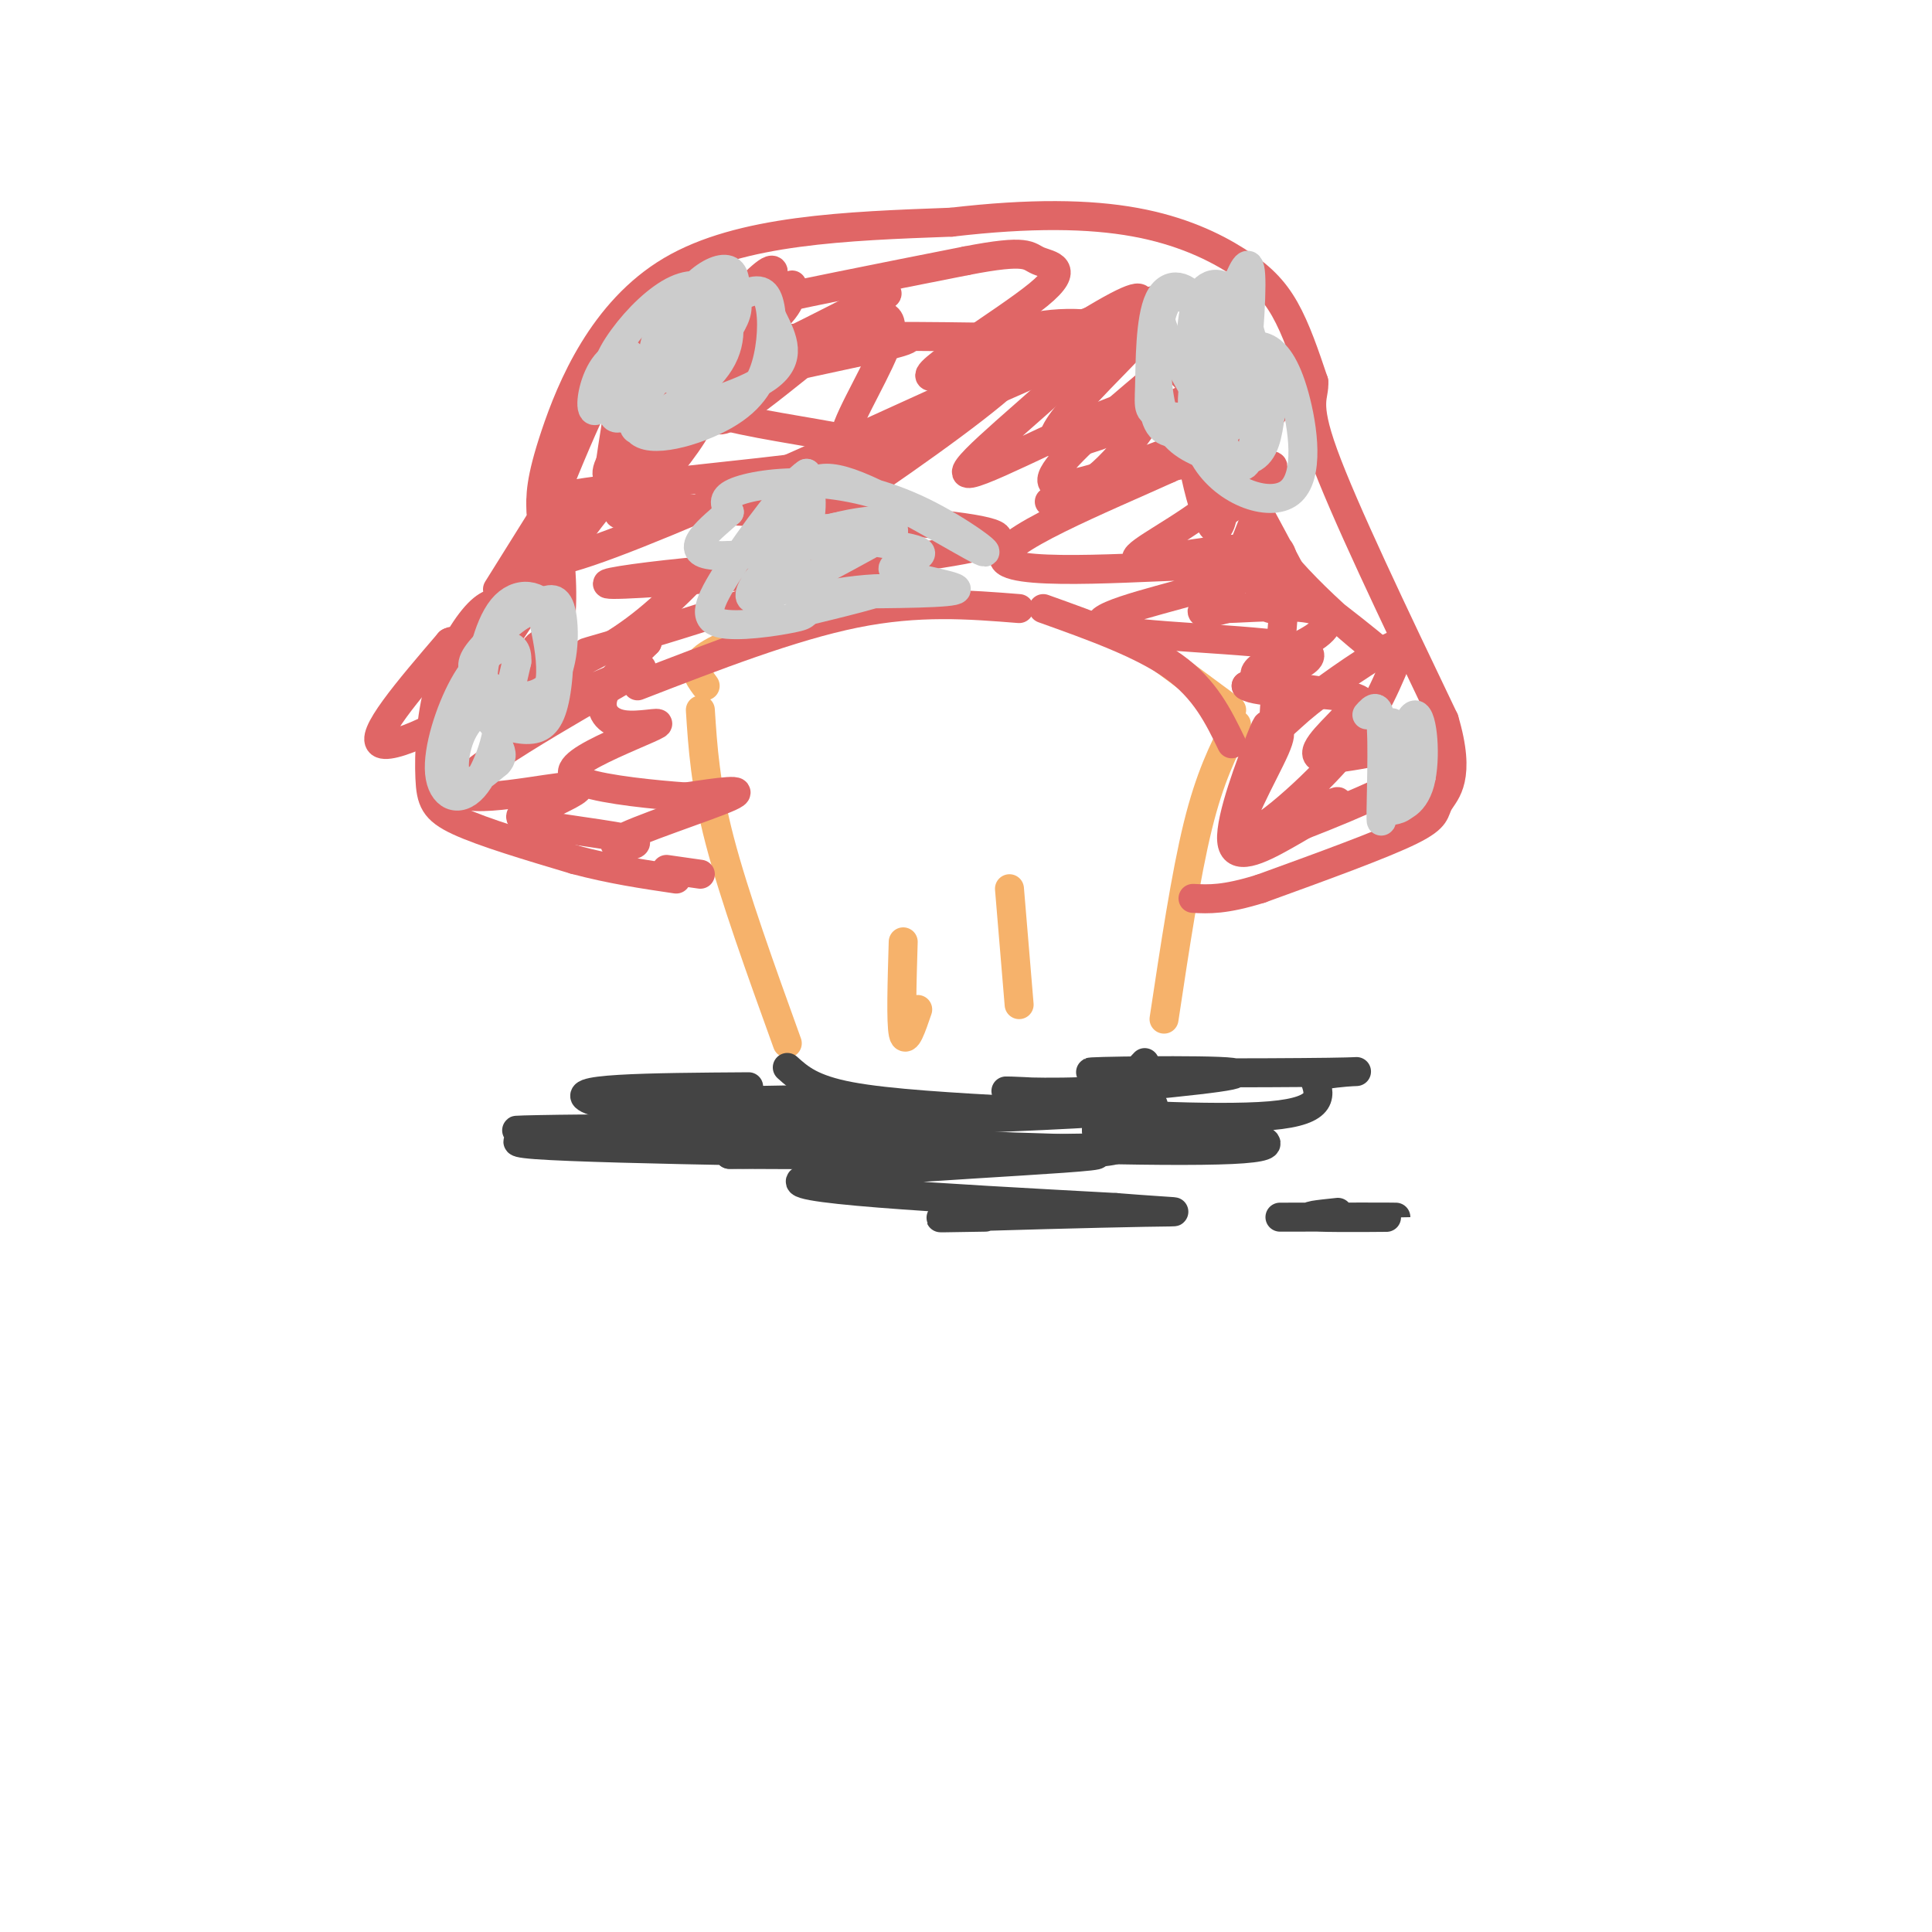 <svg viewBox='0 0 400 400' version='1.1' xmlns='http://www.w3.org/2000/svg' xmlns:xlink='http://www.w3.org/1999/xlink'><g fill='none' stroke='#f6b26b' stroke-width='6' stroke-linecap='round' stroke-linejoin='round'><path d='M145,147c0.500,7.750 1.000,15.500 4,27c3.000,11.500 8.500,26.750 14,42'/><path d='M256,150c-2.750,5.417 -5.500,10.833 -8,21c-2.500,10.167 -4.750,25.083 -7,40'/><path d='M187,195c-0.250,8.333 -0.500,16.667 0,19c0.500,2.333 1.750,-1.333 3,-5'/><path d='M209,184c0.000,0.000 2.000,24.000 2,24'/><path d='M146,142c-1.417,-1.917 -2.833,-3.833 0,-6c2.833,-2.167 9.917,-4.583 17,-7'/><path d='M232,130c0.000,0.000 23.000,17.000 23,17'/></g>
<g fill='none' stroke='#e06666' stroke-width='6' stroke-linecap='round' stroke-linejoin='round'><path d='M132,142c15.917,-6.167 31.833,-12.333 45,-15c13.167,-2.667 23.583,-1.833 34,-1'/><path d='M216,126c10.250,3.667 20.500,7.333 27,12c6.500,4.667 9.250,10.333 12,16'/><path d='M105,125c-1.700,-0.337 -3.400,-0.673 -6,2c-2.600,2.673 -6.099,8.356 -8,15c-1.901,6.644 -2.204,14.250 -2,19c0.204,4.750 0.915,6.643 6,9c5.085,2.357 14.542,5.179 24,8'/><path d='M119,178c7.500,2.000 14.250,3.000 21,4'/><path d='M103,122c0.000,0.000 10.000,-16.000 10,-16'/><path d='M112,106c-0.111,-3.200 -0.222,-6.400 3,-16c3.222,-9.600 9.778,-25.600 24,-34c14.222,-8.400 36.111,-9.200 58,-10'/><path d='M197,46c16.447,-1.920 28.563,-1.721 38,0c9.437,1.721 16.195,4.963 21,8c4.805,3.037 7.659,5.868 10,10c2.341,4.132 4.171,9.566 6,15'/><path d='M272,79c0.267,3.222 -2.067,3.778 2,15c4.067,11.222 14.533,33.111 25,55'/><path d='M299,149c3.631,12.143 0.208,15.000 -1,17c-1.208,2.000 -0.202,3.143 -6,6c-5.798,2.857 -18.399,7.429 -31,12'/><path d='M261,184c-7.500,2.333 -10.750,2.167 -14,2'/><path d='M138,180c0.000,0.000 7.000,1.000 7,1'/><path d='M164,59c-0.041,2.352 -0.082,4.704 -7,10c-6.918,5.296 -20.713,13.535 -18,13c2.713,-0.535 21.933,-9.844 34,-16c12.067,-6.156 16.979,-9.157 -2,4c-18.979,13.157 -61.851,42.474 -59,46c2.851,3.526 51.426,-18.737 100,-41'/><path d='M212,75c-2.489,6.565 -58.713,43.476 -60,43c-1.287,-0.476 52.363,-38.340 73,-51c20.637,-12.660 8.262,-0.116 -4,11c-12.262,11.116 -24.410,20.804 -20,20c4.410,-0.804 25.380,-12.101 33,-14c7.620,-1.899 1.892,5.600 -2,10c-3.892,4.400 -5.946,5.700 -8,7'/><path d='M224,101c-4.125,2.151 -10.437,4.029 -4,2c6.437,-2.029 25.624,-7.964 33,-8c7.376,-0.036 2.940,5.827 -4,11c-6.940,5.173 -16.386,9.655 -13,10c3.386,0.345 19.604,-3.445 23,-2c3.396,1.445 -6.030,8.127 -9,11c-2.970,2.873 0.515,1.936 4,1'/><path d='M254,126c4.134,-0.093 12.468,-0.825 17,0c4.532,0.825 5.263,3.207 1,6c-4.263,2.793 -13.518,5.997 -12,8c1.518,2.003 13.809,2.805 19,4c5.191,1.195 3.282,2.783 1,5c-2.282,2.217 -4.938,5.062 -5,6c-0.062,0.938 2.469,-0.031 5,-1'/><path d='M145,118c-5.587,5.692 -11.174,11.384 -19,16c-7.826,4.616 -17.890,8.155 -22,11c-4.110,2.845 -2.264,4.997 7,2c9.264,-2.997 25.947,-11.144 21,-8c-4.947,3.144 -31.524,17.577 -36,23c-4.476,5.423 13.150,1.835 20,1c6.850,-0.835 2.925,1.082 -1,3'/><path d='M115,166c-3.003,1.166 -10.012,2.580 -6,4c4.012,1.420 19.044,2.844 22,4c2.956,1.156 -6.166,2.042 -3,0c3.166,-2.042 18.619,-7.012 23,-9c4.381,-1.988 -2.309,-0.994 -9,0'/><path d='M142,165c-6.035,-0.417 -16.622,-1.460 -21,-3c-4.378,-1.540 -2.546,-3.576 2,-6c4.546,-2.424 11.806,-5.237 13,-6c1.194,-0.763 -3.679,0.525 -7,0c-3.321,-0.525 -5.092,-2.864 -4,-6c1.092,-3.136 5.046,-7.068 9,-11'/><path d='M134,133c-4.262,-0.424 -19.418,4.016 -9,1c10.418,-3.016 46.411,-13.489 42,-16c-4.411,-2.511 -49.226,2.939 -40,3c9.226,0.061 72.493,-5.268 79,-9c6.507,-3.732 -43.747,-5.866 -94,-8'/><path d='M112,104c4.333,-3.060 62.167,-6.709 69,-10c6.833,-3.291 -37.333,-6.222 -37,-11c0.333,-4.778 45.167,-11.402 44,-13c-1.167,-1.598 -48.333,1.829 -54,0c-5.667,-1.829 30.167,-8.915 66,-16'/><path d='M200,54c13.075,-2.557 12.763,-0.950 15,0c2.237,0.950 7.022,1.243 0,7c-7.022,5.757 -25.852,16.978 -22,17c3.852,0.022 30.388,-11.156 43,-15c12.612,-3.844 11.302,-0.356 14,0c2.698,0.356 9.404,-2.420 0,6c-9.404,8.420 -34.916,28.036 -32,31c2.916,2.964 34.262,-10.725 43,-14c8.738,-3.275 -5.131,3.862 -19,11'/><path d='M242,97c-13.169,5.994 -36.592,15.478 -34,19c2.592,3.522 31.197,1.082 43,1c11.803,-0.082 6.803,2.195 -3,5c-9.803,2.805 -24.408,6.140 -19,8c5.408,1.860 30.831,2.246 39,4c8.169,1.754 -0.915,4.877 -10,8'/><path d='M258,142c2.250,1.536 12.875,1.375 18,2c5.125,0.625 4.750,2.036 2,5c-2.750,2.964 -7.875,7.482 -4,8c3.875,0.518 16.750,-2.964 22,-3c5.250,-0.036 2.875,3.375 -6,8c-8.875,4.625 -24.250,10.464 -29,12c-4.750,1.536 1.125,-1.232 7,-4'/><path d='M268,170c3.585,-1.844 9.047,-4.453 9,-4c-0.047,0.453 -5.605,3.968 -11,7c-5.395,3.032 -10.628,5.582 -11,1c-0.372,-4.582 4.116,-16.296 6,-21c1.884,-4.704 1.162,-2.399 2,-2c0.838,0.399 3.235,-1.110 1,4c-2.235,5.110 -9.102,16.837 -7,18c2.102,1.163 13.172,-8.239 20,-16c6.828,-7.761 9.414,-13.880 12,-20'/><path d='M289,137c2.109,-4.158 1.380,-4.552 -3,-2c-4.380,2.552 -12.412,8.049 -17,12c-4.588,3.951 -5.732,6.354 -5,-2c0.732,-8.354 3.341,-27.466 1,-31c-2.341,-3.534 -9.630,8.510 -10,7c-0.370,-1.510 6.180,-16.574 8,-22c1.820,-5.426 -1.090,-1.213 -4,3'/><path d='M259,102c-3.250,2.624 -9.376,7.684 -9,3c0.376,-4.684 7.255,-19.110 11,-26c3.745,-6.890 4.358,-6.242 -6,-1c-10.358,5.242 -31.687,15.079 -36,14c-4.313,-1.079 8.390,-13.073 14,-19c5.610,-5.927 4.126,-5.788 -7,-1c-11.126,4.788 -31.893,14.225 -42,18c-10.107,3.775 -9.553,1.887 -9,0'/><path d='M175,90c0.826,-4.108 7.390,-14.378 9,-20c1.610,-5.622 -1.734,-6.598 -11,0c-9.266,6.598 -24.453,20.768 -25,16c-0.547,-4.768 13.545,-28.476 12,-30c-1.545,-1.524 -18.727,19.136 -27,30c-8.273,10.864 -7.636,11.932 -7,13'/><path d='M126,99c0.310,-5.376 4.584,-25.317 2,-24c-2.584,1.317 -12.027,23.892 -16,35c-3.973,11.108 -2.477,10.751 -1,8c1.477,-2.751 2.936,-7.894 4,-6c1.064,1.894 1.733,10.827 1,17c-0.733,6.173 -2.866,9.587 -5,13'/><path d='M111,142c0.836,0.695 5.424,-4.066 4,-3c-1.424,1.066 -8.862,7.960 -10,7c-1.138,-0.960 4.025,-9.773 6,-12c1.975,-2.227 0.763,2.131 -7,8c-7.763,5.869 -22.075,13.248 -25,12c-2.925,-1.248 5.538,-11.124 14,-21'/><path d='M93,133c2.694,-1.645 2.428,4.742 2,9c-0.428,4.258 -1.019,6.387 4,-1c5.019,-7.387 15.650,-24.291 25,-36c9.350,-11.709 17.421,-18.224 20,-19c2.579,-0.776 -0.334,4.187 -5,10c-4.666,5.813 -11.084,12.475 -11,10c0.084,-2.475 6.672,-14.086 12,-21c5.328,-6.914 9.396,-9.131 13,-11c3.604,-1.869 6.744,-3.391 17,-4c10.256,-0.609 27.628,-0.304 45,0'/><path d='M215,70c9.156,-0.464 9.547,-1.625 4,0c-5.547,1.625 -17.033,6.035 -20,6c-2.967,-0.035 2.585,-4.516 10,-7c7.415,-2.484 16.693,-2.971 24,0c7.307,2.971 12.643,9.401 16,13c3.357,3.599 4.735,4.367 5,11c0.265,6.633 -0.582,19.132 -3,16c-2.418,-3.132 -6.405,-21.895 -4,-23c2.405,-1.105 11.203,15.447 20,32'/><path d='M267,118c9.048,10.190 21.667,19.667 20,18c-1.667,-1.667 -17.619,-14.476 -24,-18c-6.381,-3.524 -3.190,2.238 0,8'/></g>
<g fill='none' stroke='#cccccc' stroke-width='6' stroke-linecap='round' stroke-linejoin='round'><path d='M160,66c2.054,4.126 4.108,8.252 -1,12c-5.108,3.748 -17.378,7.116 -23,8c-5.622,0.884 -4.597,-0.718 -1,-6c3.597,-5.282 9.767,-14.243 13,-18c3.233,-3.757 3.530,-2.310 4,-1c0.470,1.310 1.115,2.484 0,5c-1.115,2.516 -3.990,6.376 -7,9c-3.010,2.624 -6.157,4.014 -8,3c-1.843,-1.014 -2.384,-4.433 -1,-8c1.384,-3.567 4.692,-7.284 8,-11'/><path d='M144,59c2.742,-2.656 5.596,-3.797 7,-3c1.404,0.797 1.358,3.533 1,6c-0.358,2.467 -1.029,4.666 -6,8c-4.971,3.334 -14.241,7.803 -18,8c-3.759,0.197 -2.007,-3.878 1,-8c3.007,-4.122 7.270,-8.290 11,-10c3.730,-1.710 6.927,-0.960 9,2c2.073,2.960 3.021,8.132 0,13c-3.021,4.868 -10.010,9.434 -17,14'/><path d='M132,89c-2.298,-0.257 0.456,-7.898 5,-14c4.544,-6.102 10.879,-10.663 15,-13c4.121,-2.337 6.029,-2.449 7,0c0.971,2.449 1.006,7.460 0,12c-1.006,4.540 -3.053,8.609 -9,12c-5.947,3.391 -15.793,6.105 -18,3c-2.207,-3.105 3.227,-12.030 5,-15c1.773,-2.970 -0.113,0.015 -2,3'/><path d='M135,77c-2.160,3.140 -6.559,9.491 -7,9c-0.441,-0.491 3.078,-7.822 3,-11c-0.078,-3.178 -3.753,-2.202 -6,1c-2.247,3.202 -3.067,8.631 -2,9c1.067,0.369 4.019,-4.323 5,-5c0.981,-0.677 -0.010,2.662 -1,6'/><path d='M127,86c0.333,1.000 1.667,0.500 3,0'/><path d='M248,75c-3.193,-0.359 -6.386,-0.718 -8,2c-1.614,2.718 -1.648,8.513 0,11c1.648,2.487 4.978,1.667 7,0c2.022,-1.667 2.736,-4.182 3,-9c0.264,-4.818 0.079,-11.940 -2,-16c-2.079,-4.060 -6.052,-5.057 -8,-1c-1.948,4.057 -1.873,13.170 -2,18c-0.127,4.830 -0.457,5.377 3,6c3.457,0.623 10.702,1.321 13,-2c2.298,-3.321 -0.351,-10.660 -3,-18'/><path d='M251,66c-3.326,-4.439 -10.141,-6.536 -11,-3c-0.859,3.536 4.237,12.704 8,19c3.763,6.296 6.192,9.721 8,4c1.808,-5.721 2.994,-20.587 3,-27c0.006,-6.413 -1.170,-4.373 -3,0c-1.830,4.373 -4.315,11.079 -5,17c-0.685,5.921 0.431,11.056 2,15c1.569,3.944 3.591,6.698 5,5c1.409,-1.698 2.204,-7.849 3,-14'/><path d='M261,82c-0.208,-6.462 -2.229,-15.616 -5,-20c-2.771,-4.384 -6.294,-3.998 -8,0c-1.706,3.998 -1.597,11.606 -1,16c0.597,4.394 1.680,5.573 4,6c2.320,0.427 5.875,0.103 7,-3c1.125,-3.103 -0.181,-8.984 -1,-12c-0.819,-3.016 -1.152,-3.166 -4,-5c-2.848,-1.834 -8.211,-5.353 -11,-2c-2.789,3.353 -3.005,13.579 -2,20c1.005,6.421 3.232,9.036 7,11c3.768,1.964 9.077,3.275 12,2c2.923,-1.275 3.462,-5.138 4,-9'/><path d='M263,86c0.167,-4.394 -1.416,-10.878 -4,-15c-2.584,-4.122 -6.171,-5.880 -9,-1c-2.829,4.880 -4.902,16.399 -1,24c3.902,7.601 13.778,11.285 18,8c4.222,-3.285 2.791,-13.538 1,-20c-1.791,-6.462 -3.940,-9.132 -6,-10c-2.060,-0.868 -4.030,0.066 -6,1'/><path d='M159,118c2.166,-4.452 4.332,-8.904 6,-13c1.668,-4.096 2.838,-7.835 11,-5c8.162,2.835 23.317,12.246 27,14c3.683,1.754 -4.106,-4.148 -12,-8c-7.894,-3.852 -15.895,-5.652 -23,-6c-7.105,-0.348 -13.316,0.758 -16,2c-2.684,1.242 -1.842,2.621 -1,4'/><path d='M151,106c-3.236,2.995 -10.827,8.483 -3,9c7.827,0.517 31.072,-3.936 36,-6c4.928,-2.064 -8.463,-1.739 -16,2c-7.537,3.739 -9.222,10.891 -8,11c1.222,0.109 5.349,-6.826 7,-12c1.651,-5.174 0.825,-8.587 0,-12'/><path d='M167,98c-3.269,1.994 -11.441,12.980 -16,20c-4.559,7.020 -5.504,10.074 -2,11c3.504,0.926 11.455,-0.275 15,-1c3.545,-0.725 2.682,-0.973 4,-4c1.318,-3.027 4.817,-8.832 5,-12c0.183,-3.168 -2.951,-3.699 -8,0c-5.049,3.699 -12.014,11.628 -9,12c3.014,0.372 16.007,-6.814 29,-14'/><path d='M185,110c0.004,-2.360 -14.485,-1.259 -14,0c0.485,1.259 15.944,2.678 19,4c3.056,1.322 -6.293,2.548 -5,4c1.293,1.452 13.226,3.129 13,4c-0.226,0.871 -12.613,0.935 -25,1'/><path d='M173,123c-0.867,-0.289 9.467,-1.511 10,-1c0.533,0.511 -8.733,2.756 -18,5'/><path d='M107,146c-2.342,0.956 -4.684,1.913 -4,3c0.684,1.087 4.396,2.306 7,2c2.604,-0.306 4.102,-2.136 5,-7c0.898,-4.864 1.196,-12.762 -1,-17c-2.196,-4.238 -6.884,-4.817 -10,-1c-3.116,3.817 -4.658,12.028 -5,16c-0.342,3.972 0.517,3.704 3,4c2.483,0.296 6.592,1.157 9,0c2.408,-1.157 3.117,-4.330 3,-8c-0.117,-3.670 -1.058,-7.835 -2,-12'/><path d='M112,126c-2.890,-0.342 -9.114,4.803 -12,8c-2.886,3.197 -2.433,4.445 -1,6c1.433,1.555 3.847,3.415 7,4c3.153,0.585 7.046,-0.105 9,-4c1.954,-3.895 1.968,-10.994 1,-14c-0.968,-3.006 -2.920,-1.919 -6,0c-3.080,1.919 -7.290,4.669 -9,9c-1.710,4.331 -0.922,10.243 0,13c0.922,2.757 1.978,2.359 3,0c1.022,-2.359 2.011,-6.680 3,-11'/><path d='M107,137c0.166,-2.605 -0.919,-3.616 -3,-3c-2.081,0.616 -5.160,2.859 -8,8c-2.840,5.141 -5.443,13.179 -5,18c0.443,4.821 3.931,6.424 7,3c3.069,-3.424 5.720,-11.877 5,-15c-0.720,-3.123 -4.809,-0.918 -7,3c-2.191,3.918 -2.483,9.548 -1,11c1.483,1.452 4.742,-1.274 8,-4'/><path d='M103,158c1.333,-1.333 0.667,-2.667 0,-4'/><path d='M283,148c1.327,-1.494 2.655,-2.988 3,3c0.345,5.988 -0.292,19.458 0,19c0.292,-0.458 1.512,-14.845 2,-19c0.488,-4.155 0.244,1.923 0,8'/><path d='M288,159c0.975,-2.005 3.412,-11.019 5,-11c1.588,0.019 2.326,9.071 1,14c-1.326,4.929 -4.716,5.733 -6,5c-1.284,-0.733 -0.461,-3.005 0,-5c0.461,-1.995 0.560,-3.713 1,-3c0.440,0.713 1.220,3.856 2,7'/><path d='M291,166c-0.333,1.500 -2.167,1.750 -4,2'/></g>
<g fill='none' stroke='#444444' stroke-width='6' stroke-linecap='round' stroke-linejoin='round'><path d='M163,221c2.500,2.250 5.000,4.500 13,6c8.000,1.500 21.500,2.250 35,3'/><path d='M237,220c-2.444,2.622 -4.889,5.244 -12,7c-7.111,1.756 -18.889,2.644 -23,3c-4.111,0.356 -0.556,0.178 3,0'/><path d='M155,225c-20.185,0.137 -40.369,0.274 -32,3c8.369,2.726 45.292,8.042 70,10c24.708,1.958 37.202,0.560 38,0c0.798,-0.560 -10.101,-0.280 -21,0'/><path d='M210,238c-13.468,-1.388 -36.636,-4.858 -42,-6c-5.364,-1.142 7.078,0.044 12,0c4.922,-0.044 2.325,-1.320 -9,-2c-11.325,-0.680 -31.379,-0.766 -36,-1c-4.621,-0.234 6.189,-0.617 17,-1'/><path d='M152,228c7.088,-0.269 16.309,-0.441 13,0c-3.309,0.441 -19.146,1.494 -21,3c-1.854,1.506 10.276,3.466 35,5c24.724,1.534 62.041,2.644 76,2c13.959,-0.644 4.560,-3.041 -4,-4c-8.560,-0.959 -16.280,-0.479 -24,0'/><path d='M227,234c0.584,-0.577 14.043,-2.021 12,-3c-2.043,-0.979 -19.589,-1.494 -16,-1c3.589,0.494 28.311,1.998 40,1c11.689,-0.998 10.344,-4.499 9,-8'/><path d='M272,223c5.603,-1.477 15.110,-1.169 3,-1c-12.110,0.169 -45.837,0.199 -49,0c-3.163,-0.199 24.239,-0.628 29,0c4.761,0.628 -13.120,2.314 -31,4'/><path d='M224,226c-10.632,0.441 -21.711,-0.456 -12,0c9.711,0.456 40.211,2.267 20,4c-20.211,1.733 -91.134,3.390 -106,4c-14.866,0.610 26.324,0.174 38,0c11.676,-0.174 -6.162,-0.087 -24,0'/><path d='M140,234c-13.303,0.040 -34.562,0.141 -33,0c1.562,-0.141 25.944,-0.522 23,0c-2.944,0.522 -33.216,1.948 -19,3c14.216,1.052 72.919,1.729 87,2c14.081,0.271 -16.459,0.135 -47,0'/><path d='M151,239c14.250,-0.226 73.375,-0.792 76,0c2.625,0.792 -51.250,2.940 -60,5c-8.750,2.060 27.625,4.030 64,6'/><path d='M231,250c13.655,1.095 15.792,0.833 6,1c-9.792,0.167 -31.512,0.762 -39,1c-7.488,0.238 -0.744,0.119 6,0'/><path d='M277,251c-4.000,0.422 -8.000,0.844 -4,1c4.000,0.156 16.000,0.044 16,0c0.000,-0.044 -12.000,-0.022 -24,0'/></g>
</svg>